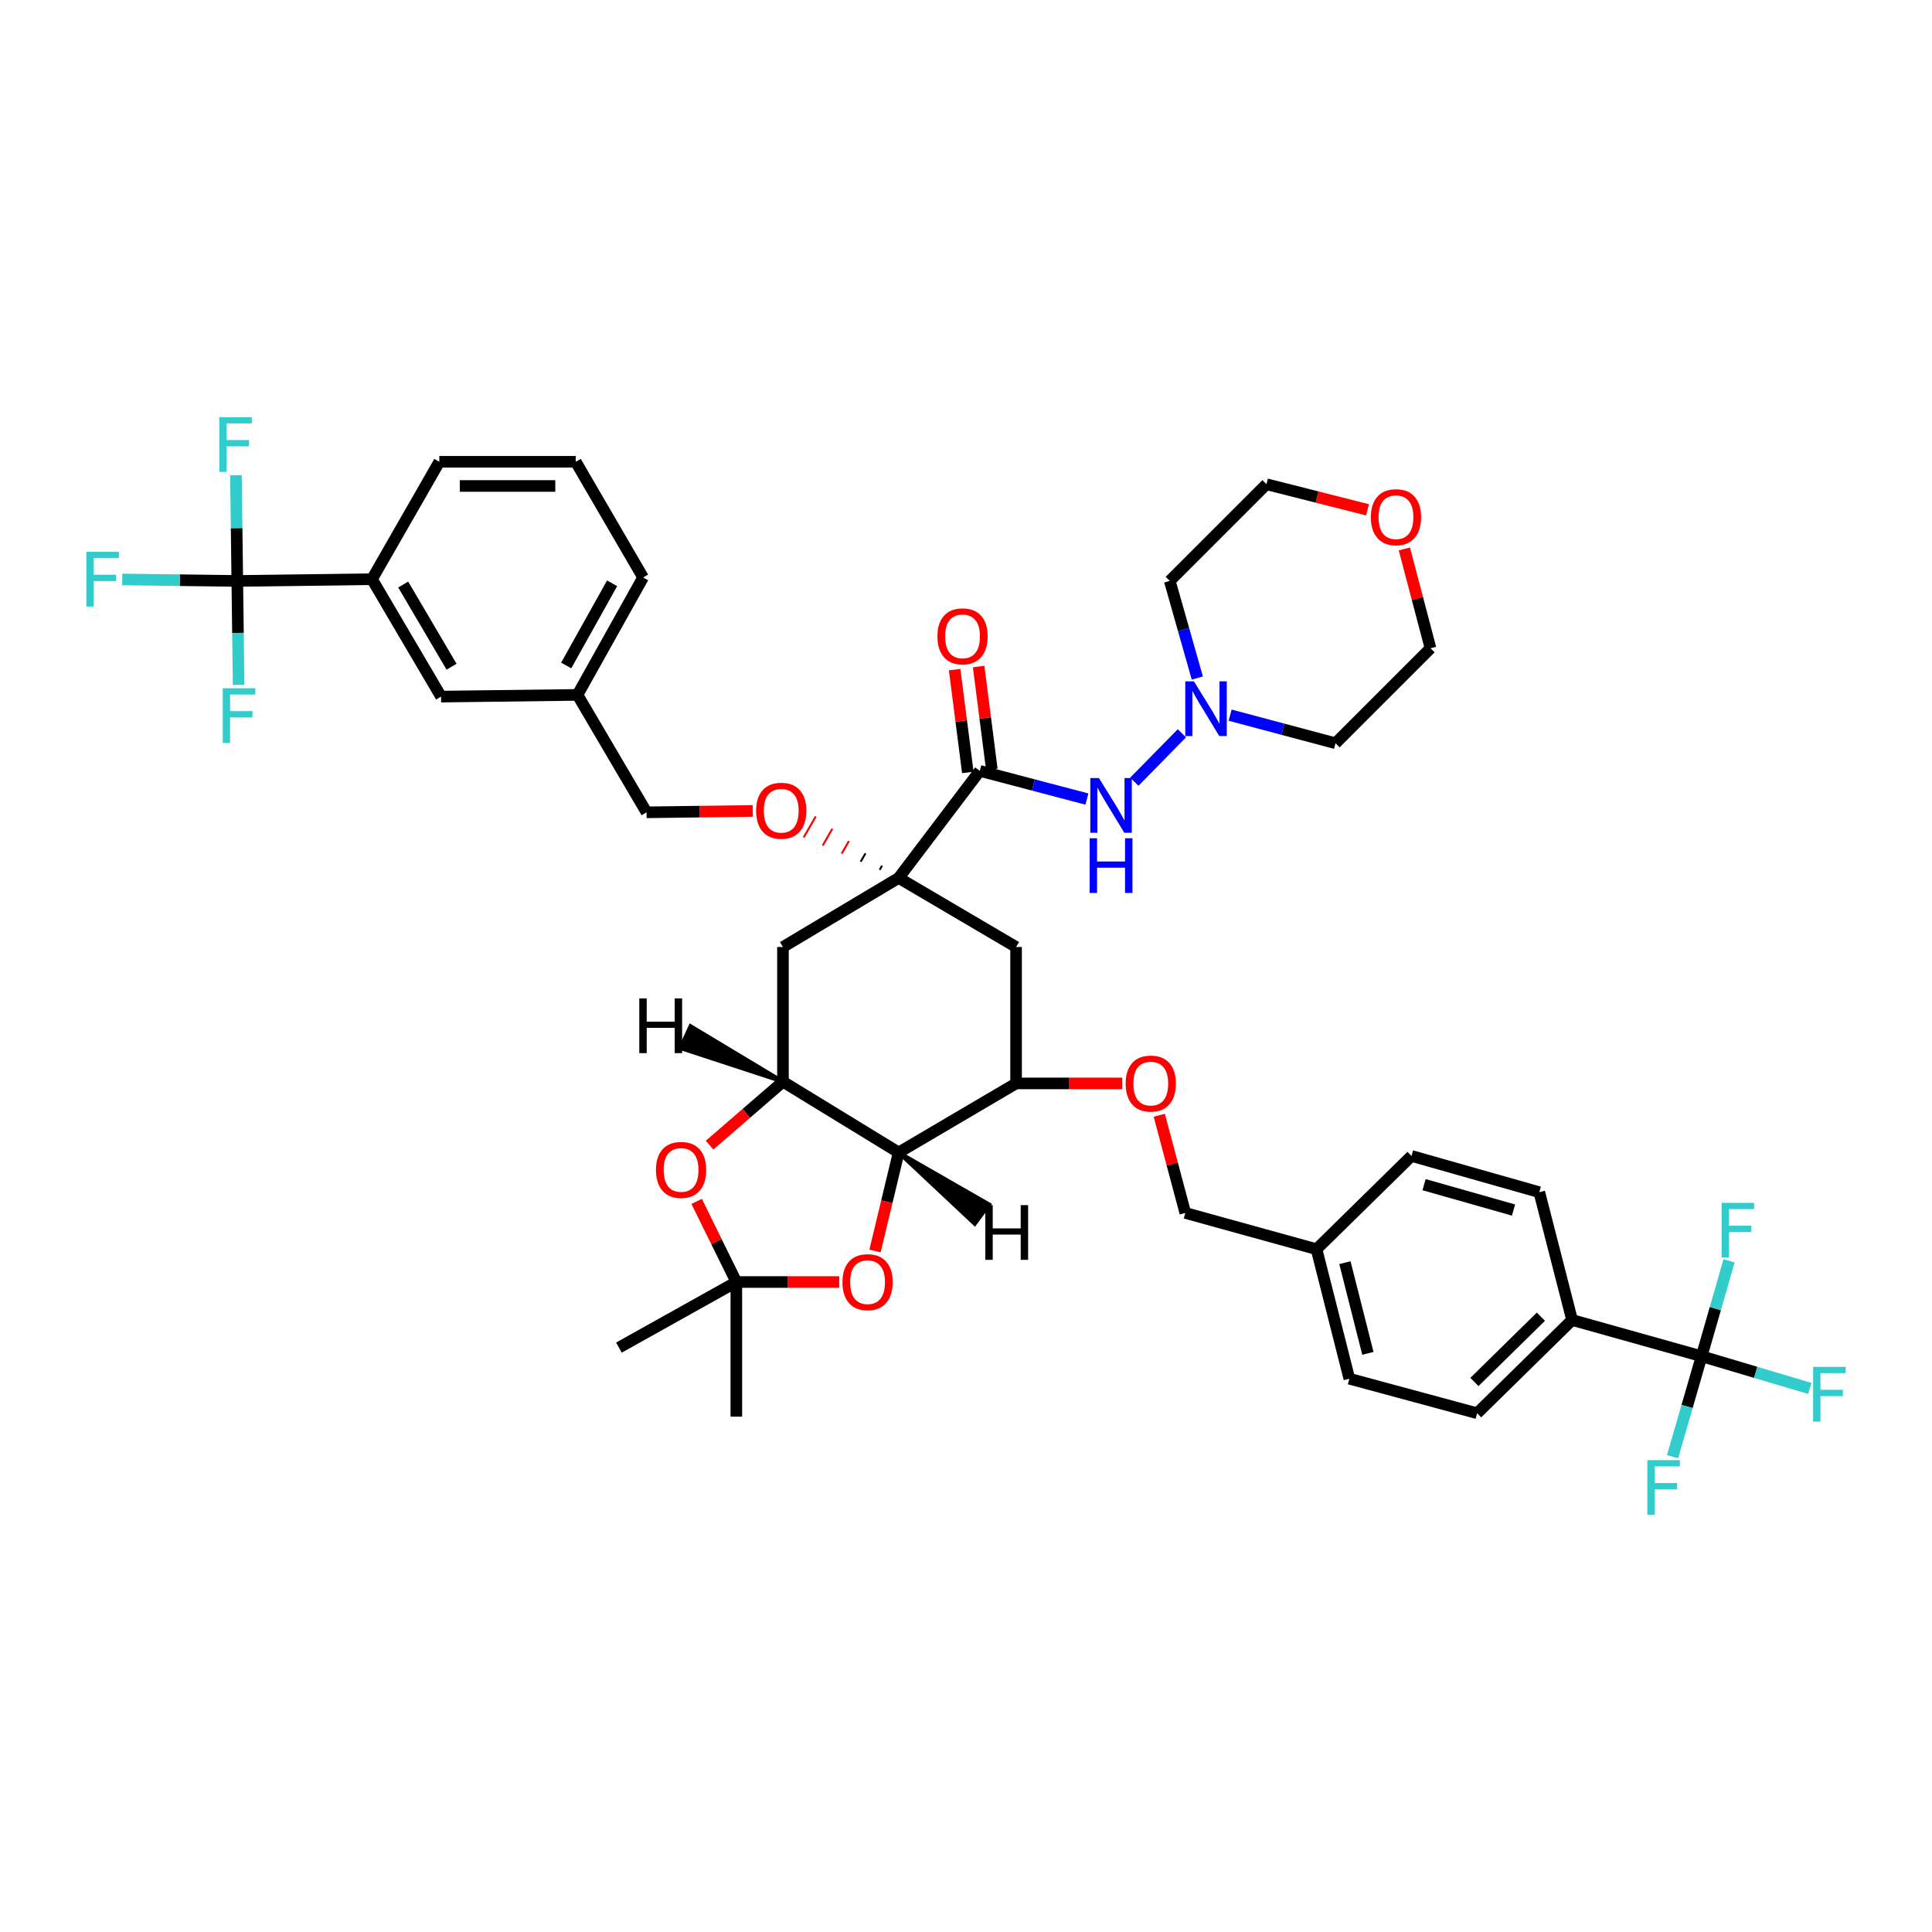 <?xml version='1.0' encoding='iso-8859-1'?>
<svg version='1.1' baseProfile='full'
              xmlns='http://www.w3.org/2000/svg'
                      xmlns:rdkit='http://www.rdkit.org/xml'
                      xmlns:xlink='http://www.w3.org/1999/xlink'
                  xml:space='preserve'
width='1000px' height='1000px' viewBox='0 0 1000 1000'>
<!-- END OF HEADER -->
<rect style='opacity:1.0;fill:#FFFFFF;stroke:none' width='1000' height='1000' x='0' y='0'> </rect>
<path class='bond-0' d='M 880.753,701.997 L 813.715,683.223' style='fill:none;fill-rule:evenodd;stroke:#000000;stroke-width:6px;stroke-linecap:butt;stroke-linejoin:miter;stroke-opacity:1' />
<path class='bond-1' d='M 880.753,701.997 L 908.75,710.321' style='fill:none;fill-rule:evenodd;stroke:#000000;stroke-width:6px;stroke-linecap:butt;stroke-linejoin:miter;stroke-opacity:1' />
<path class='bond-1' d='M 908.75,710.321 L 936.748,718.645' style='fill:none;fill-rule:evenodd;stroke:#33CCCC;stroke-width:6px;stroke-linecap:butt;stroke-linejoin:miter;stroke-opacity:1' />
<path class='bond-2' d='M 880.753,701.997 L 887.856,677.301' style='fill:none;fill-rule:evenodd;stroke:#000000;stroke-width:6px;stroke-linecap:butt;stroke-linejoin:miter;stroke-opacity:1' />
<path class='bond-2' d='M 887.856,677.301 L 894.959,652.605' style='fill:none;fill-rule:evenodd;stroke:#33CCCC;stroke-width:6px;stroke-linecap:butt;stroke-linejoin:miter;stroke-opacity:1' />
<path class='bond-3' d='M 880.753,701.997 L 873.226,727.997' style='fill:none;fill-rule:evenodd;stroke:#000000;stroke-width:6px;stroke-linecap:butt;stroke-linejoin:miter;stroke-opacity:1' />
<path class='bond-3' d='M 873.226,727.997 L 865.699,753.998' style='fill:none;fill-rule:evenodd;stroke:#33CCCC;stroke-width:6px;stroke-linecap:butt;stroke-linejoin:miter;stroke-opacity:1' />
<path class='bond-4' d='M 600.035,577.27 L 606.774,602.541' style='fill:none;fill-rule:evenodd;stroke:#FF0000;stroke-width:6px;stroke-linecap:butt;stroke-linejoin:miter;stroke-opacity:1' />
<path class='bond-4' d='M 606.774,602.541 L 613.513,627.813' style='fill:none;fill-rule:evenodd;stroke:#000000;stroke-width:6px;stroke-linecap:butt;stroke-linejoin:miter;stroke-opacity:1' />
<path class='bond-5' d='M 580.894,560.775 L 553.407,560.775' style='fill:none;fill-rule:evenodd;stroke:#FF0000;stroke-width:6px;stroke-linecap:butt;stroke-linejoin:miter;stroke-opacity:1' />
<path class='bond-5' d='M 553.407,560.775 L 525.92,560.775' style='fill:none;fill-rule:evenodd;stroke:#000000;stroke-width:6px;stroke-linecap:butt;stroke-linejoin:miter;stroke-opacity:1' />
<path class='bond-6' d='M 613.513,627.813 L 681.435,646.58' style='fill:none;fill-rule:evenodd;stroke:#000000;stroke-width:6px;stroke-linecap:butt;stroke-linejoin:miter;stroke-opacity:1' />
<path class='bond-7' d='M 813.715,683.223 L 764.561,731.487' style='fill:none;fill-rule:evenodd;stroke:#000000;stroke-width:6px;stroke-linecap:butt;stroke-linejoin:miter;stroke-opacity:1' />
<path class='bond-7' d='M 797.567,681.525 L 763.158,715.31' style='fill:none;fill-rule:evenodd;stroke:#000000;stroke-width:6px;stroke-linecap:butt;stroke-linejoin:miter;stroke-opacity:1' />
<path class='bond-8' d='M 813.715,683.223 L 796.736,617.083' style='fill:none;fill-rule:evenodd;stroke:#000000;stroke-width:6px;stroke-linecap:butt;stroke-linejoin:miter;stroke-opacity:1' />
<path class='bond-9' d='M 405.261,559.884 L 465.145,596.528' style='fill:none;fill-rule:evenodd;stroke:#000000;stroke-width:6px;stroke-linecap:butt;stroke-linejoin:miter;stroke-opacity:1' />
<path class='bond-10' d='M 405.261,559.884 L 386.263,576.305' style='fill:none;fill-rule:evenodd;stroke:#000000;stroke-width:6px;stroke-linecap:butt;stroke-linejoin:miter;stroke-opacity:1' />
<path class='bond-10' d='M 386.263,576.305 L 367.265,592.726' style='fill:none;fill-rule:evenodd;stroke:#FF0000;stroke-width:6px;stroke-linecap:butt;stroke-linejoin:miter;stroke-opacity:1' />
<path class='bond-11' d='M 405.261,559.884 L 405.261,490.168' style='fill:none;fill-rule:evenodd;stroke:#000000;stroke-width:6px;stroke-linecap:butt;stroke-linejoin:miter;stroke-opacity:1' />
<path class='bond-48' d='M 405.261,559.884 L 357.407,531.108 L 352.196,542.498 Z' style='fill:#000000;fill-rule:evenodd;fill-opacity:1;stroke:#000000;stroke-width:2px;stroke-linecap:butt;stroke-linejoin:miter;stroke-opacity:1;' />
<path class='bond-12' d='M 465.145,596.528 L 459.026,622.025' style='fill:none;fill-rule:evenodd;stroke:#000000;stroke-width:6px;stroke-linecap:butt;stroke-linejoin:miter;stroke-opacity:1' />
<path class='bond-12' d='M 459.026,622.025 L 452.907,647.522' style='fill:none;fill-rule:evenodd;stroke:#FF0000;stroke-width:6px;stroke-linecap:butt;stroke-linejoin:miter;stroke-opacity:1' />
<path class='bond-13' d='M 465.145,596.528 L 525.92,560.775' style='fill:none;fill-rule:evenodd;stroke:#000000;stroke-width:6px;stroke-linecap:butt;stroke-linejoin:miter;stroke-opacity:1' />
<path class='bond-49' d='M 465.145,596.528 L 504.525,633.474 L 511.978,623.408 Z' style='fill:#000000;fill-rule:evenodd;fill-opacity:1;stroke:#000000;stroke-width:2px;stroke-linecap:butt;stroke-linejoin:miter;stroke-opacity:1;' />
<path class='bond-14' d='M 360.587,621.848 L 370.858,642.707' style='fill:none;fill-rule:evenodd;stroke:#FF0000;stroke-width:6px;stroke-linecap:butt;stroke-linejoin:miter;stroke-opacity:1' />
<path class='bond-14' d='M 370.858,642.707 L 381.129,663.566' style='fill:none;fill-rule:evenodd;stroke:#000000;stroke-width:6px;stroke-linecap:butt;stroke-linejoin:miter;stroke-opacity:1' />
<path class='bond-15' d='M 434.359,663.566 L 407.744,663.566' style='fill:none;fill-rule:evenodd;stroke:#FF0000;stroke-width:6px;stroke-linecap:butt;stroke-linejoin:miter;stroke-opacity:1' />
<path class='bond-15' d='M 407.744,663.566 L 381.129,663.566' style='fill:none;fill-rule:evenodd;stroke:#000000;stroke-width:6px;stroke-linecap:butt;stroke-linejoin:miter;stroke-opacity:1' />
<path class='bond-16' d='M 381.129,663.566 L 381.129,733.275' style='fill:none;fill-rule:evenodd;stroke:#000000;stroke-width:6px;stroke-linecap:butt;stroke-linejoin:miter;stroke-opacity:1' />
<path class='bond-17' d='M 381.129,663.566 L 320.347,697.523' style='fill:none;fill-rule:evenodd;stroke:#000000;stroke-width:6px;stroke-linecap:butt;stroke-linejoin:miter;stroke-opacity:1' />
<path class='bond-18' d='M 405.261,490.168 L 465.145,454.415' style='fill:none;fill-rule:evenodd;stroke:#000000;stroke-width:6px;stroke-linecap:butt;stroke-linejoin:miter;stroke-opacity:1' />
<path class='bond-19' d='M 525.92,490.168 L 525.92,560.775' style='fill:none;fill-rule:evenodd;stroke:#000000;stroke-width:6px;stroke-linecap:butt;stroke-linejoin:miter;stroke-opacity:1' />
<path class='bond-20' d='M 525.92,490.168 L 465.145,454.415' style='fill:none;fill-rule:evenodd;stroke:#000000;stroke-width:6px;stroke-linecap:butt;stroke-linejoin:miter;stroke-opacity:1' />
<path class='bond-21' d='M 465.145,454.415 L 507.153,399.005' style='fill:none;fill-rule:evenodd;stroke:#000000;stroke-width:6px;stroke-linecap:butt;stroke-linejoin:miter;stroke-opacity:1' />
<path class='bond-22' d='M 456.562,448.049 L 455.316,450.223' style='fill:none;fill-rule:evenodd;stroke:#000000;stroke-width:1.0px;stroke-linecap:butt;stroke-linejoin:miter;stroke-opacity:1' />
<path class='bond-22' d='M 447.979,441.684 L 445.487,446.03' style='fill:none;fill-rule:evenodd;stroke:#000000;stroke-width:1.0px;stroke-linecap:butt;stroke-linejoin:miter;stroke-opacity:1' />
<path class='bond-22' d='M 439.396,435.318 L 435.658,441.837' style='fill:none;fill-rule:evenodd;stroke:#FF0000;stroke-width:1.0px;stroke-linecap:butt;stroke-linejoin:miter;stroke-opacity:1' />
<path class='bond-22' d='M 430.813,428.952 L 425.828,437.645' style='fill:none;fill-rule:evenodd;stroke:#FF0000;stroke-width:1.0px;stroke-linecap:butt;stroke-linejoin:miter;stroke-opacity:1' />
<path class='bond-22' d='M 422.23,422.587 L 415.999,433.452' style='fill:none;fill-rule:evenodd;stroke:#FF0000;stroke-width:1.0px;stroke-linecap:butt;stroke-linejoin:miter;stroke-opacity:1' />
<path class='bond-23' d='M 513.365,398.208 L 509.953,371.608' style='fill:none;fill-rule:evenodd;stroke:#000000;stroke-width:6px;stroke-linecap:butt;stroke-linejoin:miter;stroke-opacity:1' />
<path class='bond-23' d='M 509.953,371.608 L 506.542,345.009' style='fill:none;fill-rule:evenodd;stroke:#FF0000;stroke-width:6px;stroke-linecap:butt;stroke-linejoin:miter;stroke-opacity:1' />
<path class='bond-23' d='M 500.942,399.802 L 497.53,373.202' style='fill:none;fill-rule:evenodd;stroke:#000000;stroke-width:6px;stroke-linecap:butt;stroke-linejoin:miter;stroke-opacity:1' />
<path class='bond-23' d='M 497.53,373.202 L 494.118,346.602' style='fill:none;fill-rule:evenodd;stroke:#FF0000;stroke-width:6px;stroke-linecap:butt;stroke-linejoin:miter;stroke-opacity:1' />
<path class='bond-24' d='M 507.153,399.005 L 534.866,406.299' style='fill:none;fill-rule:evenodd;stroke:#000000;stroke-width:6px;stroke-linecap:butt;stroke-linejoin:miter;stroke-opacity:1' />
<path class='bond-24' d='M 534.866,406.299 L 562.579,413.592' style='fill:none;fill-rule:evenodd;stroke:#0000FF;stroke-width:6px;stroke-linecap:butt;stroke-linejoin:miter;stroke-opacity:1' />
<path class='bond-25' d='M 389.62,419.749 L 362.137,420.1' style='fill:none;fill-rule:evenodd;stroke:#FF0000;stroke-width:6px;stroke-linecap:butt;stroke-linejoin:miter;stroke-opacity:1' />
<path class='bond-25' d='M 362.137,420.1 L 334.653,420.451' style='fill:none;fill-rule:evenodd;stroke:#000000;stroke-width:6px;stroke-linecap:butt;stroke-linejoin:miter;stroke-opacity:1' />
<path class='bond-26' d='M 619.731,350.95 L 612.6,325.82' style='fill:none;fill-rule:evenodd;stroke:#0000FF;stroke-width:6px;stroke-linecap:butt;stroke-linejoin:miter;stroke-opacity:1' />
<path class='bond-26' d='M 612.6,325.82 L 605.469,300.689' style='fill:none;fill-rule:evenodd;stroke:#000000;stroke-width:6px;stroke-linecap:butt;stroke-linejoin:miter;stroke-opacity:1' />
<path class='bond-27' d='M 636.711,370.156 L 663.989,377.431' style='fill:none;fill-rule:evenodd;stroke:#0000FF;stroke-width:6px;stroke-linecap:butt;stroke-linejoin:miter;stroke-opacity:1' />
<path class='bond-27' d='M 663.989,377.431 L 691.267,384.705' style='fill:none;fill-rule:evenodd;stroke:#000000;stroke-width:6px;stroke-linecap:butt;stroke-linejoin:miter;stroke-opacity:1' />
<path class='bond-28' d='M 611.742,379.549 L 587.123,404.615' style='fill:none;fill-rule:evenodd;stroke:#0000FF;stroke-width:6px;stroke-linecap:butt;stroke-linejoin:miter;stroke-opacity:1' />
<path class='bond-29' d='M 726.899,284.131 L 733.664,309.838' style='fill:none;fill-rule:evenodd;stroke:#FF0000;stroke-width:6px;stroke-linecap:butt;stroke-linejoin:miter;stroke-opacity:1' />
<path class='bond-29' d='M 733.664,309.838 L 740.429,335.544' style='fill:none;fill-rule:evenodd;stroke:#000000;stroke-width:6px;stroke-linecap:butt;stroke-linejoin:miter;stroke-opacity:1' />
<path class='bond-30' d='M 707.824,263.885 L 681.673,257.261' style='fill:none;fill-rule:evenodd;stroke:#FF0000;stroke-width:6px;stroke-linecap:butt;stroke-linejoin:miter;stroke-opacity:1' />
<path class='bond-30' d='M 681.673,257.261 L 655.522,250.637' style='fill:none;fill-rule:evenodd;stroke:#000000;stroke-width:6px;stroke-linecap:butt;stroke-linejoin:miter;stroke-opacity:1' />
<path class='bond-31' d='M 605.469,300.689 L 655.522,250.637' style='fill:none;fill-rule:evenodd;stroke:#000000;stroke-width:6px;stroke-linecap:butt;stroke-linejoin:miter;stroke-opacity:1' />
<path class='bond-32' d='M 334.653,420.451 L 298.901,359.676' style='fill:none;fill-rule:evenodd;stroke:#000000;stroke-width:6px;stroke-linecap:butt;stroke-linejoin:miter;stroke-opacity:1' />
<path class='bond-33' d='M 691.267,384.705 L 740.429,335.544' style='fill:none;fill-rule:evenodd;stroke:#000000;stroke-width:6px;stroke-linecap:butt;stroke-linejoin:miter;stroke-opacity:1' />
<path class='bond-34' d='M 298.003,239.016 L 227.395,239.016' style='fill:none;fill-rule:evenodd;stroke:#000000;stroke-width:6px;stroke-linecap:butt;stroke-linejoin:miter;stroke-opacity:1' />
<path class='bond-34' d='M 287.412,251.541 L 237.987,251.541' style='fill:none;fill-rule:evenodd;stroke:#000000;stroke-width:6px;stroke-linecap:butt;stroke-linejoin:miter;stroke-opacity:1' />
<path class='bond-35' d='M 298.003,239.016 L 332.865,298.901' style='fill:none;fill-rule:evenodd;stroke:#000000;stroke-width:6px;stroke-linecap:butt;stroke-linejoin:miter;stroke-opacity:1' />
<path class='bond-36' d='M 227.395,239.016 L 192.541,299.791' style='fill:none;fill-rule:evenodd;stroke:#000000;stroke-width:6px;stroke-linecap:butt;stroke-linejoin:miter;stroke-opacity:1' />
<path class='bond-37' d='M 192.541,299.791 L 228.293,360.566' style='fill:none;fill-rule:evenodd;stroke:#000000;stroke-width:6px;stroke-linecap:butt;stroke-linejoin:miter;stroke-opacity:1' />
<path class='bond-37' d='M 208.699,302.557 L 233.726,345.099' style='fill:none;fill-rule:evenodd;stroke:#000000;stroke-width:6px;stroke-linecap:butt;stroke-linejoin:miter;stroke-opacity:1' />
<path class='bond-38' d='M 192.541,299.791 L 122.824,300.689' style='fill:none;fill-rule:evenodd;stroke:#000000;stroke-width:6px;stroke-linecap:butt;stroke-linejoin:miter;stroke-opacity:1' />
<path class='bond-39' d='M 228.293,360.566 L 298.901,359.676' style='fill:none;fill-rule:evenodd;stroke:#000000;stroke-width:6px;stroke-linecap:butt;stroke-linejoin:miter;stroke-opacity:1' />
<path class='bond-40' d='M 298.901,359.676 L 332.865,298.901' style='fill:none;fill-rule:evenodd;stroke:#000000;stroke-width:6px;stroke-linecap:butt;stroke-linejoin:miter;stroke-opacity:1' />
<path class='bond-40' d='M 293.062,344.449 L 316.836,301.907' style='fill:none;fill-rule:evenodd;stroke:#000000;stroke-width:6px;stroke-linecap:butt;stroke-linejoin:miter;stroke-opacity:1' />
<path class='bond-41' d='M 122.824,300.689 L 93.047,300.305' style='fill:none;fill-rule:evenodd;stroke:#000000;stroke-width:6px;stroke-linecap:butt;stroke-linejoin:miter;stroke-opacity:1' />
<path class='bond-41' d='M 93.047,300.305 L 63.27,299.922' style='fill:none;fill-rule:evenodd;stroke:#33CCCC;stroke-width:6px;stroke-linecap:butt;stroke-linejoin:miter;stroke-opacity:1' />
<path class='bond-42' d='M 122.824,300.689 L 123.167,327.592' style='fill:none;fill-rule:evenodd;stroke:#000000;stroke-width:6px;stroke-linecap:butt;stroke-linejoin:miter;stroke-opacity:1' />
<path class='bond-42' d='M 123.167,327.592 L 123.511,354.496' style='fill:none;fill-rule:evenodd;stroke:#33CCCC;stroke-width:6px;stroke-linecap:butt;stroke-linejoin:miter;stroke-opacity:1' />
<path class='bond-43' d='M 122.824,300.689 L 122.476,273.344' style='fill:none;fill-rule:evenodd;stroke:#000000;stroke-width:6px;stroke-linecap:butt;stroke-linejoin:miter;stroke-opacity:1' />
<path class='bond-43' d='M 122.476,273.344 L 122.129,246' style='fill:none;fill-rule:evenodd;stroke:#33CCCC;stroke-width:6px;stroke-linecap:butt;stroke-linejoin:miter;stroke-opacity:1' />
<path class='bond-44' d='M 764.561,731.487 L 698.42,713.618' style='fill:none;fill-rule:evenodd;stroke:#000000;stroke-width:6px;stroke-linecap:butt;stroke-linejoin:miter;stroke-opacity:1' />
<path class='bond-45' d='M 796.736,617.083 L 730.596,598.316' style='fill:none;fill-rule:evenodd;stroke:#000000;stroke-width:6px;stroke-linecap:butt;stroke-linejoin:miter;stroke-opacity:1' />
<path class='bond-45' d='M 783.396,626.318 L 737.098,613.181' style='fill:none;fill-rule:evenodd;stroke:#000000;stroke-width:6px;stroke-linecap:butt;stroke-linejoin:miter;stroke-opacity:1' />
<path class='bond-46' d='M 730.596,598.316 L 681.435,646.58' style='fill:none;fill-rule:evenodd;stroke:#000000;stroke-width:6px;stroke-linecap:butt;stroke-linejoin:miter;stroke-opacity:1' />
<path class='bond-47' d='M 698.42,713.618 L 681.435,646.58' style='fill:none;fill-rule:evenodd;stroke:#000000;stroke-width:6px;stroke-linecap:butt;stroke-linejoin:miter;stroke-opacity:1' />
<path class='bond-47' d='M 708.014,700.486 L 696.124,653.559' style='fill:none;fill-rule:evenodd;stroke:#000000;stroke-width:6px;stroke-linecap:butt;stroke-linejoin:miter;stroke-opacity:1' />
<path  class='atom-1' d='M 582.637 560.855
Q 582.637 554.055, 585.997 550.255
Q 589.357 546.455, 595.637 546.455
Q 601.917 546.455, 605.277 550.255
Q 608.637 554.055, 608.637 560.855
Q 608.637 567.735, 605.237 571.655
Q 601.837 575.535, 595.637 575.535
Q 589.397 575.535, 585.997 571.655
Q 582.637 567.775, 582.637 560.855
M 595.637 572.335
Q 599.957 572.335, 602.277 569.455
Q 604.637 566.535, 604.637 560.855
Q 604.637 555.295, 602.277 552.495
Q 599.957 549.655, 595.637 549.655
Q 591.317 549.655, 588.957 552.455
Q 586.637 555.255, 586.637 560.855
Q 586.637 566.575, 588.957 569.455
Q 591.317 572.335, 595.637 572.335
' fill='#FF0000'/>
<path  class='atom-6' d='M 339.522 605.549
Q 339.522 598.749, 342.882 594.949
Q 346.242 591.149, 352.522 591.149
Q 358.802 591.149, 362.162 594.949
Q 365.522 598.749, 365.522 605.549
Q 365.522 612.429, 362.122 616.349
Q 358.722 620.229, 352.522 620.229
Q 346.282 620.229, 342.882 616.349
Q 339.522 612.469, 339.522 605.549
M 352.522 617.029
Q 356.842 617.029, 359.162 614.149
Q 361.522 611.229, 361.522 605.549
Q 361.522 599.989, 359.162 597.189
Q 356.842 594.349, 352.522 594.349
Q 348.202 594.349, 345.842 597.149
Q 343.522 599.949, 343.522 605.549
Q 343.522 611.269, 345.842 614.149
Q 348.202 617.029, 352.522 617.029
' fill='#FF0000'/>
<path  class='atom-7' d='M 436.057 663.646
Q 436.057 656.846, 439.417 653.046
Q 442.777 649.246, 449.057 649.246
Q 455.337 649.246, 458.697 653.046
Q 462.057 656.846, 462.057 663.646
Q 462.057 670.526, 458.657 674.446
Q 455.257 678.326, 449.057 678.326
Q 442.817 678.326, 439.417 674.446
Q 436.057 670.566, 436.057 663.646
M 449.057 675.126
Q 453.377 675.126, 455.697 672.246
Q 458.057 669.326, 458.057 663.646
Q 458.057 658.086, 455.697 655.286
Q 453.377 652.446, 449.057 652.446
Q 444.737 652.446, 442.377 655.246
Q 440.057 658.046, 440.057 663.646
Q 440.057 669.366, 442.377 672.246
Q 444.737 675.126, 449.057 675.126
' fill='#FF0000'/>
<path  class='atom-13' d='M 485.212 329.368
Q 485.212 322.568, 488.572 318.768
Q 491.932 314.968, 498.212 314.968
Q 504.492 314.968, 507.852 318.768
Q 511.212 322.568, 511.212 329.368
Q 511.212 336.248, 507.812 340.168
Q 504.412 344.048, 498.212 344.048
Q 491.972 344.048, 488.572 340.168
Q 485.212 336.288, 485.212 329.368
M 498.212 340.848
Q 502.532 340.848, 504.852 337.968
Q 507.212 335.048, 507.212 329.368
Q 507.212 323.808, 504.852 321.008
Q 502.532 318.168, 498.212 318.168
Q 493.892 318.168, 491.532 320.968
Q 489.212 323.768, 489.212 329.368
Q 489.212 335.088, 491.532 337.968
Q 493.892 340.848, 498.212 340.848
' fill='#FF0000'/>
<path  class='atom-14' d='M 391.363 419.64
Q 391.363 412.84, 394.723 409.04
Q 398.083 405.24, 404.363 405.24
Q 410.643 405.24, 414.003 409.04
Q 417.363 412.84, 417.363 419.64
Q 417.363 426.52, 413.963 430.44
Q 410.563 434.32, 404.363 434.32
Q 398.123 434.32, 394.723 430.44
Q 391.363 426.56, 391.363 419.64
M 404.363 431.12
Q 408.683 431.12, 411.003 428.24
Q 413.363 425.32, 413.363 419.64
Q 413.363 414.08, 411.003 411.28
Q 408.683 408.44, 404.363 408.44
Q 400.043 408.44, 397.683 411.24
Q 395.363 414.04, 395.363 419.64
Q 395.363 425.36, 397.683 428.24
Q 400.043 431.12, 404.363 431.12
' fill='#FF0000'/>
<path  class='atom-18' d='M 617.976 352.669
L 627.256 367.669
Q 628.176 369.149, 629.656 371.829
Q 631.136 374.509, 631.216 374.669
L 631.216 352.669
L 634.976 352.669
L 634.976 380.989
L 631.096 380.989
L 621.136 364.589
Q 619.976 362.669, 618.736 360.469
Q 617.536 358.269, 617.176 357.589
L 617.176 380.989
L 613.496 380.989
L 613.496 352.669
L 617.976 352.669
' fill='#0000FF'/>
<path  class='atom-19' d='M 709.552 267.695
Q 709.552 260.895, 712.912 257.095
Q 716.272 253.295, 722.552 253.295
Q 728.832 253.295, 732.192 257.095
Q 735.552 260.895, 735.552 267.695
Q 735.552 274.575, 732.152 278.495
Q 728.752 282.375, 722.552 282.375
Q 716.312 282.375, 712.912 278.495
Q 709.552 274.615, 709.552 267.695
M 722.552 279.175
Q 726.872 279.175, 729.192 276.295
Q 731.552 273.375, 731.552 267.695
Q 731.552 262.135, 729.192 259.335
Q 726.872 256.495, 722.552 256.495
Q 718.232 256.495, 715.872 259.295
Q 713.552 262.095, 713.552 267.695
Q 713.552 273.415, 715.872 276.295
Q 718.232 279.175, 722.552 279.175
' fill='#FF0000'/>
<path  class='atom-23' d='M 568.815 402.721
L 578.095 417.721
Q 579.015 419.201, 580.495 421.881
Q 581.975 424.561, 582.055 424.721
L 582.055 402.721
L 585.815 402.721
L 585.815 431.041
L 581.935 431.041
L 571.975 414.641
Q 570.815 412.721, 569.575 410.521
Q 568.375 408.321, 568.015 407.641
L 568.015 431.041
L 564.335 431.041
L 564.335 402.721
L 568.815 402.721
' fill='#0000FF'/>
<path  class='atom-23' d='M 563.995 433.873
L 567.835 433.873
L 567.835 445.913
L 582.315 445.913
L 582.315 433.873
L 586.155 433.873
L 586.155 462.193
L 582.315 462.193
L 582.315 449.113
L 567.835 449.113
L 567.835 462.193
L 563.995 462.193
L 563.995 433.873
' fill='#0000FF'/>
<path  class='atom-33' d='M 44.687 285.631
L 61.527 285.631
L 61.527 288.871
L 48.487 288.871
L 48.487 297.471
L 60.087 297.471
L 60.087 300.751
L 48.487 300.751
L 48.487 313.951
L 44.687 313.951
L 44.687 285.631
' fill='#33CCCC'/>
<path  class='atom-34' d='M 115.294 356.239
L 132.134 356.239
L 132.134 359.479
L 119.094 359.479
L 119.094 368.079
L 130.694 368.079
L 130.694 371.359
L 119.094 371.359
L 119.094 384.559
L 115.294 384.559
L 115.294 356.239
' fill='#33CCCC'/>
<path  class='atom-35' d='M 113.506 215.914
L 130.346 215.914
L 130.346 219.154
L 117.306 219.154
L 117.306 227.754
L 128.906 227.754
L 128.906 231.034
L 117.306 231.034
L 117.306 244.234
L 113.506 244.234
L 113.506 215.914
' fill='#33CCCC'/>
<path  class='atom-36' d='M 938.473 707.502
L 955.313 707.502
L 955.313 710.742
L 942.273 710.742
L 942.273 719.342
L 953.873 719.342
L 953.873 722.622
L 942.273 722.622
L 942.273 735.822
L 938.473 735.822
L 938.473 707.502
' fill='#33CCCC'/>
<path  class='atom-37' d='M 891.1 622.588
L 907.94 622.588
L 907.94 625.828
L 894.9 625.828
L 894.9 634.428
L 906.5 634.428
L 906.5 637.708
L 894.9 637.708
L 894.9 650.908
L 891.1 650.908
L 891.1 622.588
' fill='#33CCCC'/>
<path  class='atom-38' d='M 852.668 755.766
L 869.508 755.766
L 869.508 759.006
L 856.468 759.006
L 856.468 767.606
L 868.068 767.606
L 868.068 770.886
L 856.468 770.886
L 856.468 784.086
L 852.668 784.086
L 852.668 755.766
' fill='#33CCCC'/>
<path  class='atom-44' d='M 330.902 516.779
L 334.742 516.779
L 334.742 528.819
L 349.222 528.819
L 349.222 516.779
L 353.062 516.779
L 353.062 545.099
L 349.222 545.099
L 349.222 532.019
L 334.742 532.019
L 334.742 545.099
L 330.902 545.099
L 330.902 516.779
' fill='#000000'/>
<path  class='atom-45' d='M 509.991 623.772
L 513.831 623.772
L 513.831 635.812
L 528.311 635.812
L 528.311 623.772
L 532.151 623.772
L 532.151 652.092
L 528.311 652.092
L 528.311 639.012
L 513.831 639.012
L 513.831 652.092
L 509.991 652.092
L 509.991 623.772
' fill='#000000'/>
</svg>
